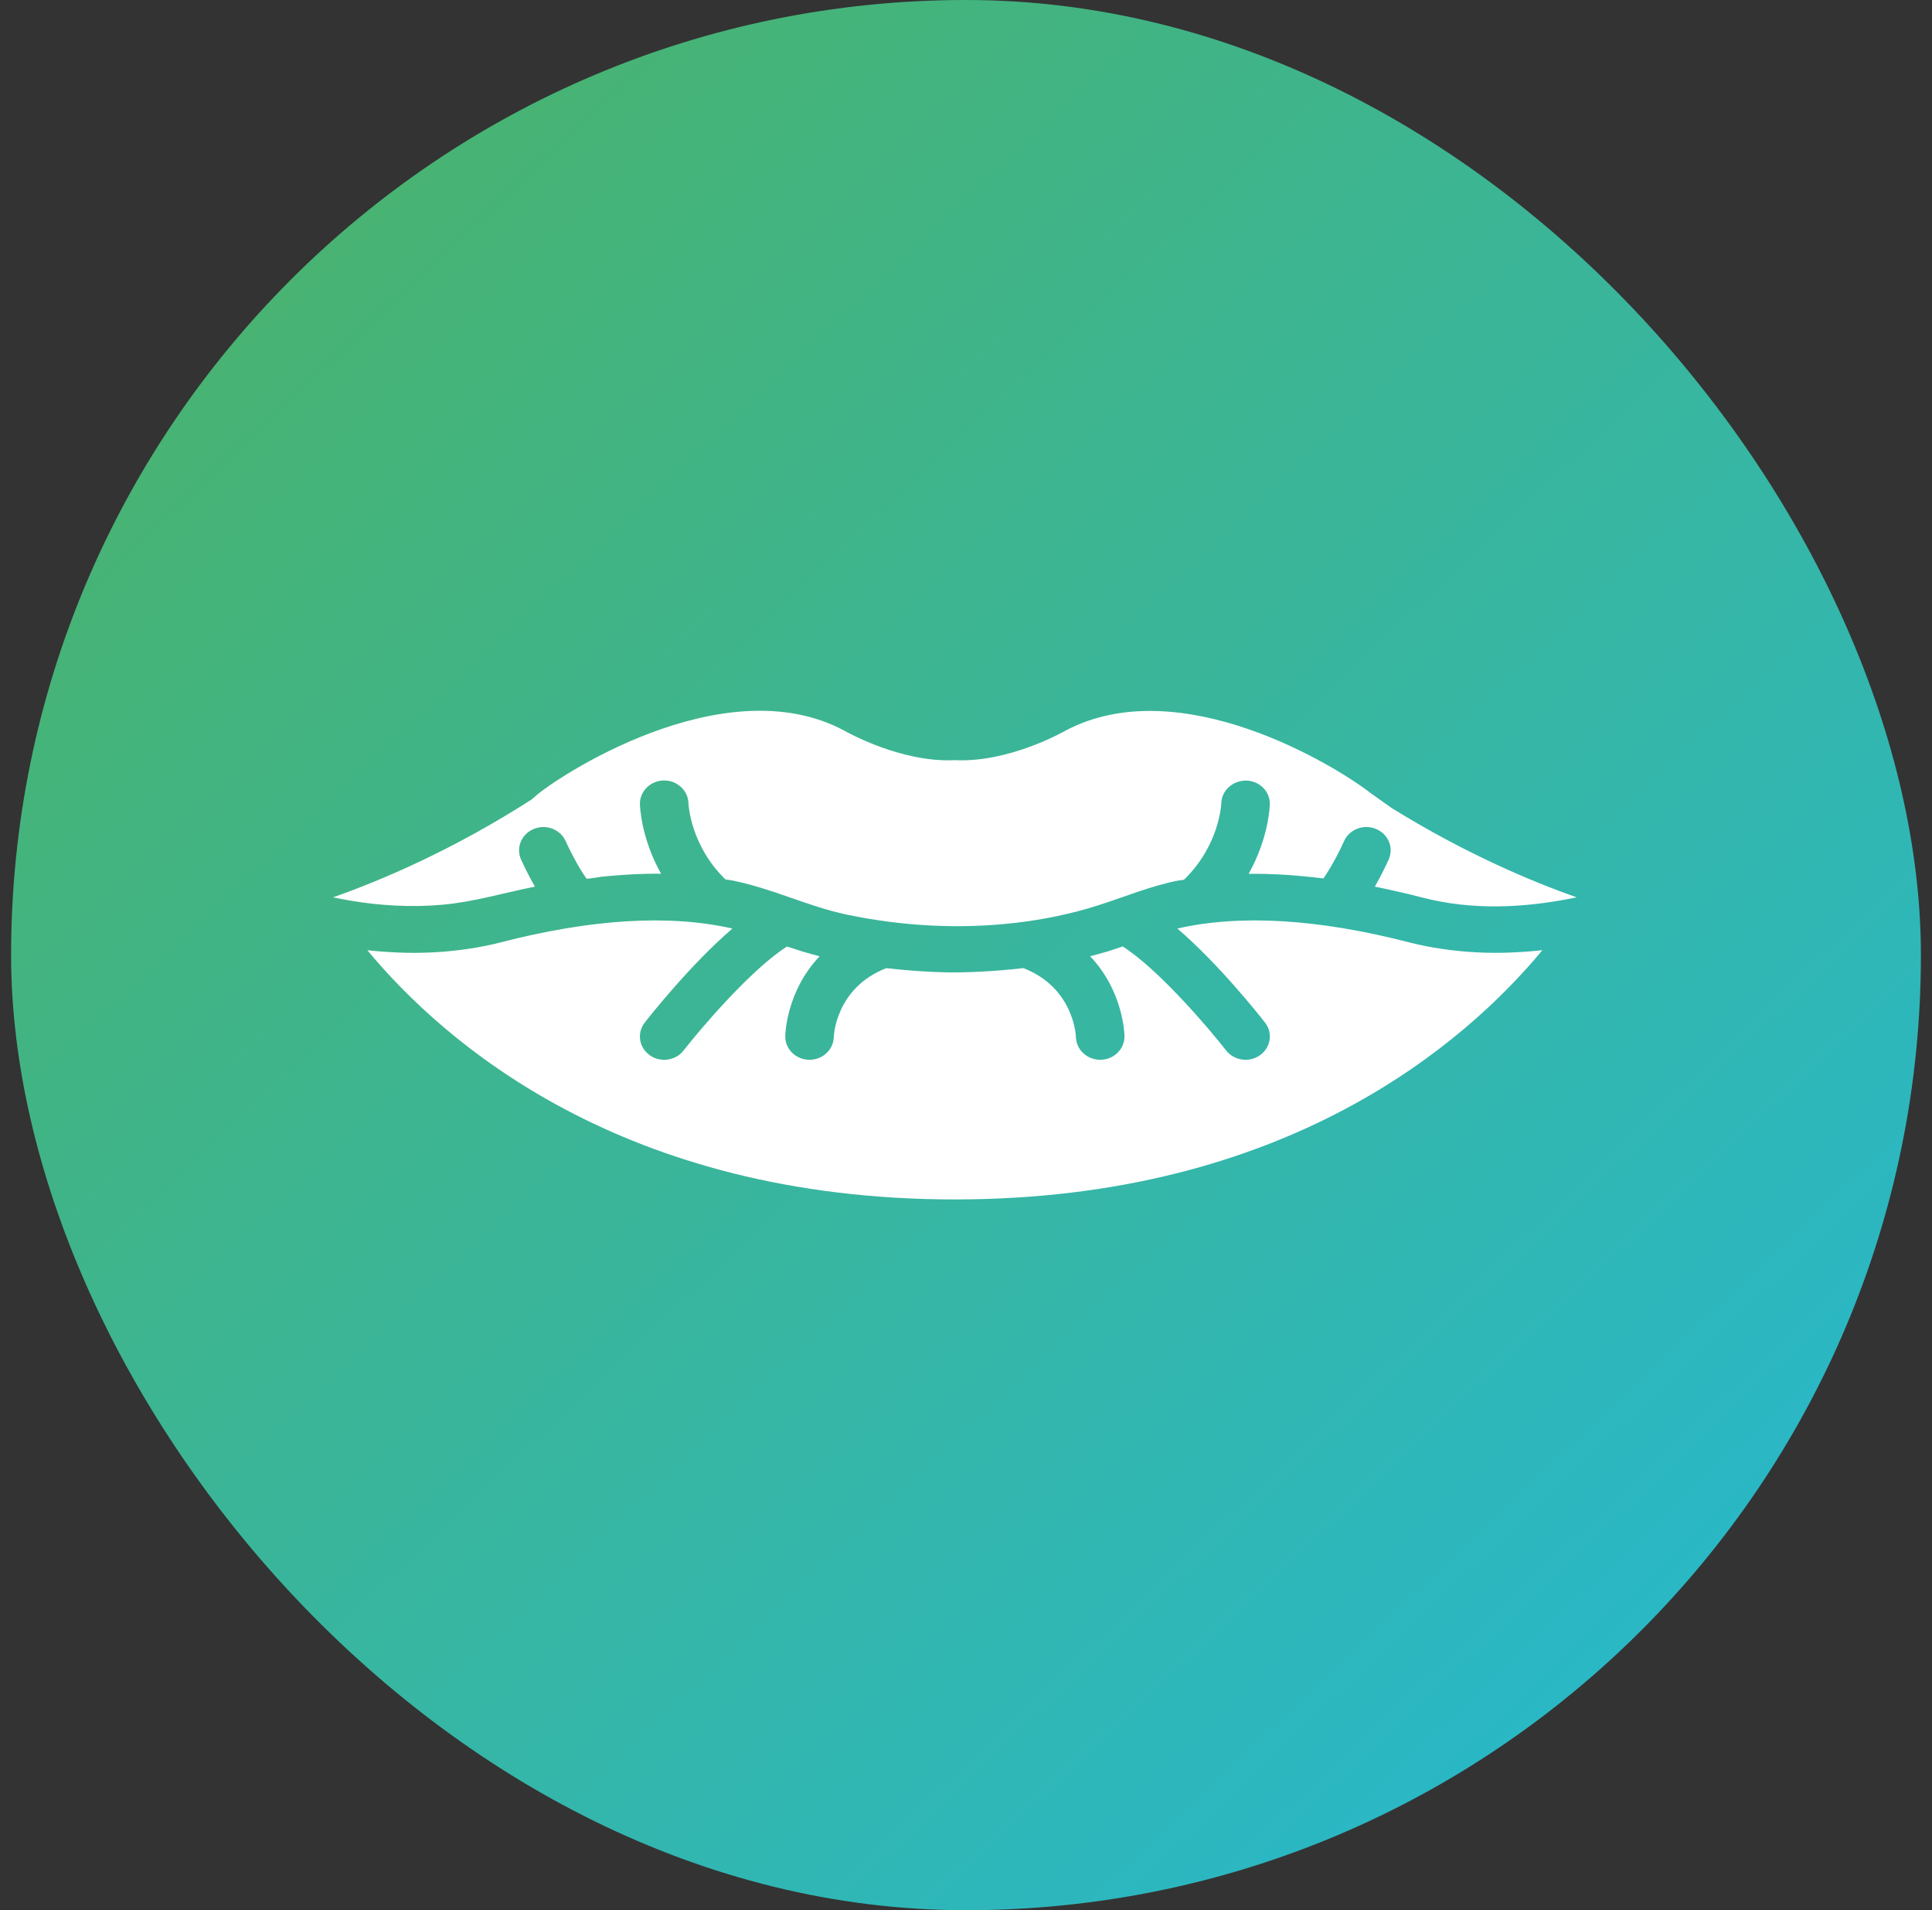 <svg width="87" height="86" viewBox="0 0 87 86" fill="none" xmlns="http://www.w3.org/2000/svg">
<rect x="0" y="0" width="87" height="86" fill="#333333" stroke="none"/>
<rect x="0.5" width="86" height="86" rx="43" fill="url(#paint0_linear_1397_358)"/>
<path d="M61.709 35.697C60.197 34.517 53.124 30.141 47.952 32.91C47.873 32.955 45.411 34.346 42.999 34.223C40.582 34.344 38.126 32.955 38.021 32.895C32.538 29.96 24.877 35.115 24.068 35.883L23.929 36.001C20.441 38.236 17.265 39.6 15 40.399C15.216 40.445 15.443 40.487 15.673 40.528C15.706 40.534 15.739 40.541 15.771 40.546C17.132 40.778 18.525 40.854 19.902 40.734C21.297 40.614 22.62 40.215 23.984 39.939C24.019 39.932 24.053 39.928 24.088 39.92C23.741 39.312 23.503 38.784 23.459 38.687C23.228 38.154 23.488 37.54 24.045 37.317C24.312 37.209 24.613 37.208 24.881 37.312C25.149 37.417 25.363 37.62 25.476 37.876C25.611 38.183 25.989 38.955 26.407 39.551C26.432 39.588 27.003 39.48 27.074 39.473C27.342 39.445 27.611 39.422 27.88 39.402C28.445 39.361 29.013 39.335 29.579 39.335C29.645 39.335 29.706 39.34 29.77 39.34C28.863 37.727 28.819 36.287 28.816 36.203C28.812 35.925 28.922 35.657 29.124 35.457C29.325 35.257 29.601 35.142 29.891 35.137C30.478 35.124 30.988 35.586 31.002 36.162C31.005 36.255 31.102 38.065 32.665 39.592C32.731 39.604 32.801 39.609 32.865 39.621C34.69 39.955 36.33 40.799 38.141 41.179C40.623 41.698 43.202 41.841 45.725 41.548C46.985 41.403 48.233 41.147 49.438 40.764C50.658 40.376 51.819 39.883 53.087 39.637C53.133 39.628 53.298 39.625 53.331 39.593C54.902 38.059 54.994 36.239 54.996 36.161C55.015 35.593 55.5 35.142 56.114 35.142C56.715 35.155 57.192 35.628 57.181 36.203C57.18 36.287 57.135 37.727 56.228 39.34C57.293 39.328 58.419 39.403 59.595 39.549C60.009 38.953 60.388 38.182 60.522 37.875C60.756 37.342 61.397 37.09 61.953 37.316C62.085 37.369 62.205 37.446 62.306 37.544C62.407 37.642 62.487 37.757 62.542 37.885C62.596 38.012 62.623 38.148 62.623 38.286C62.622 38.423 62.593 38.559 62.538 38.686C62.495 38.783 62.258 39.312 61.91 39.919C62.633 40.063 63.352 40.228 64.065 40.413C66.265 40.982 68.565 40.883 70.777 40.444C70.821 40.436 70.867 40.427 70.909 40.419C70.941 40.413 70.969 40.405 71 40.399C68.864 39.647 65.921 38.392 62.668 36.378C62.349 36.151 62.029 35.924 61.709 35.697Z" fill="white"/>
<path d="M69.456 42.778C69.023 42.827 68.573 42.86 68.113 42.88C68.082 42.881 68.052 42.883 68.022 42.885C66.98 42.926 65.936 42.87 64.905 42.717C64.437 42.646 63.968 42.559 63.497 42.437C59.345 41.362 55.84 41.162 53.019 41.804C54.894 43.416 56.704 45.702 56.964 46.037C57.05 46.147 57.113 46.273 57.148 46.406C57.184 46.539 57.192 46.678 57.171 46.814C57.151 46.95 57.103 47.081 57.029 47.199C56.956 47.318 56.859 47.421 56.745 47.503C56.556 47.639 56.326 47.713 56.09 47.713C55.92 47.713 55.753 47.675 55.601 47.602C55.449 47.529 55.317 47.424 55.215 47.294C54.416 46.271 52.156 43.625 50.554 42.609L50.505 42.628C50.407 42.662 50.306 42.693 50.208 42.726C50.092 42.765 49.977 42.805 49.859 42.84C49.732 42.879 49.603 42.913 49.475 42.948C49.385 42.974 49.294 43.001 49.202 43.024L49.089 43.052C50.578 44.613 50.636 46.539 50.637 46.651C50.641 46.929 50.529 47.197 50.327 47.396C50.125 47.595 49.848 47.709 49.559 47.712H49.543C49.257 47.712 48.983 47.605 48.779 47.413C48.574 47.221 48.456 46.96 48.45 46.686C48.447 46.579 48.33 44.457 46.084 43.586C46.064 43.587 46.044 43.591 46.026 43.593C45.839 43.614 45.651 43.633 45.464 43.651C44.087 43.78 43.084 43.779 42.993 43.778C42.898 43.783 41.601 43.783 39.913 43.587C37.623 44.476 37.547 46.655 37.547 46.678C37.543 46.954 37.426 47.217 37.222 47.41C37.017 47.604 36.741 47.713 36.454 47.713H36.44C36.15 47.709 35.873 47.595 35.671 47.396C35.469 47.197 35.357 46.929 35.361 46.651C35.362 46.539 35.42 44.613 36.91 43.052C36.87 43.043 36.832 43.033 36.794 43.023C36.706 43 36.62 42.975 36.534 42.951C36.403 42.914 36.27 42.879 36.14 42.84C36.02 42.804 35.902 42.763 35.783 42.724C35.687 42.692 35.588 42.662 35.493 42.629L35.444 42.61C33.841 43.627 31.581 46.272 30.783 47.294C30.682 47.424 30.55 47.53 30.398 47.603C30.246 47.676 30.078 47.714 29.908 47.714C29.672 47.714 29.442 47.64 29.254 47.504C28.771 47.157 28.672 46.5 29.034 46.038C29.295 45.703 31.106 43.417 32.98 41.805C30.157 41.162 26.653 41.363 22.5 42.438C22.029 42.561 21.559 42.647 21.09 42.718C20.985 42.734 20.883 42.748 20.778 42.762C19.846 42.882 18.905 42.924 17.966 42.885L17.898 42.882C17.434 42.862 16.98 42.829 16.542 42.78C19.987 46.936 28.048 54 42.998 54C57.949 54 66.01 46.934 69.456 42.778Z" fill="white"/>
<defs>
<linearGradient id="paint0_linear_1397_358" x1="95.5" y1="92.5" x2="0.5" y2="-8" gradientUnits="userSpaceOnUse">
<stop stop-color="#20B9E1"/>
<stop offset="1" stop-color="#50B25C"/>
</linearGradient>
</defs>
</svg>
